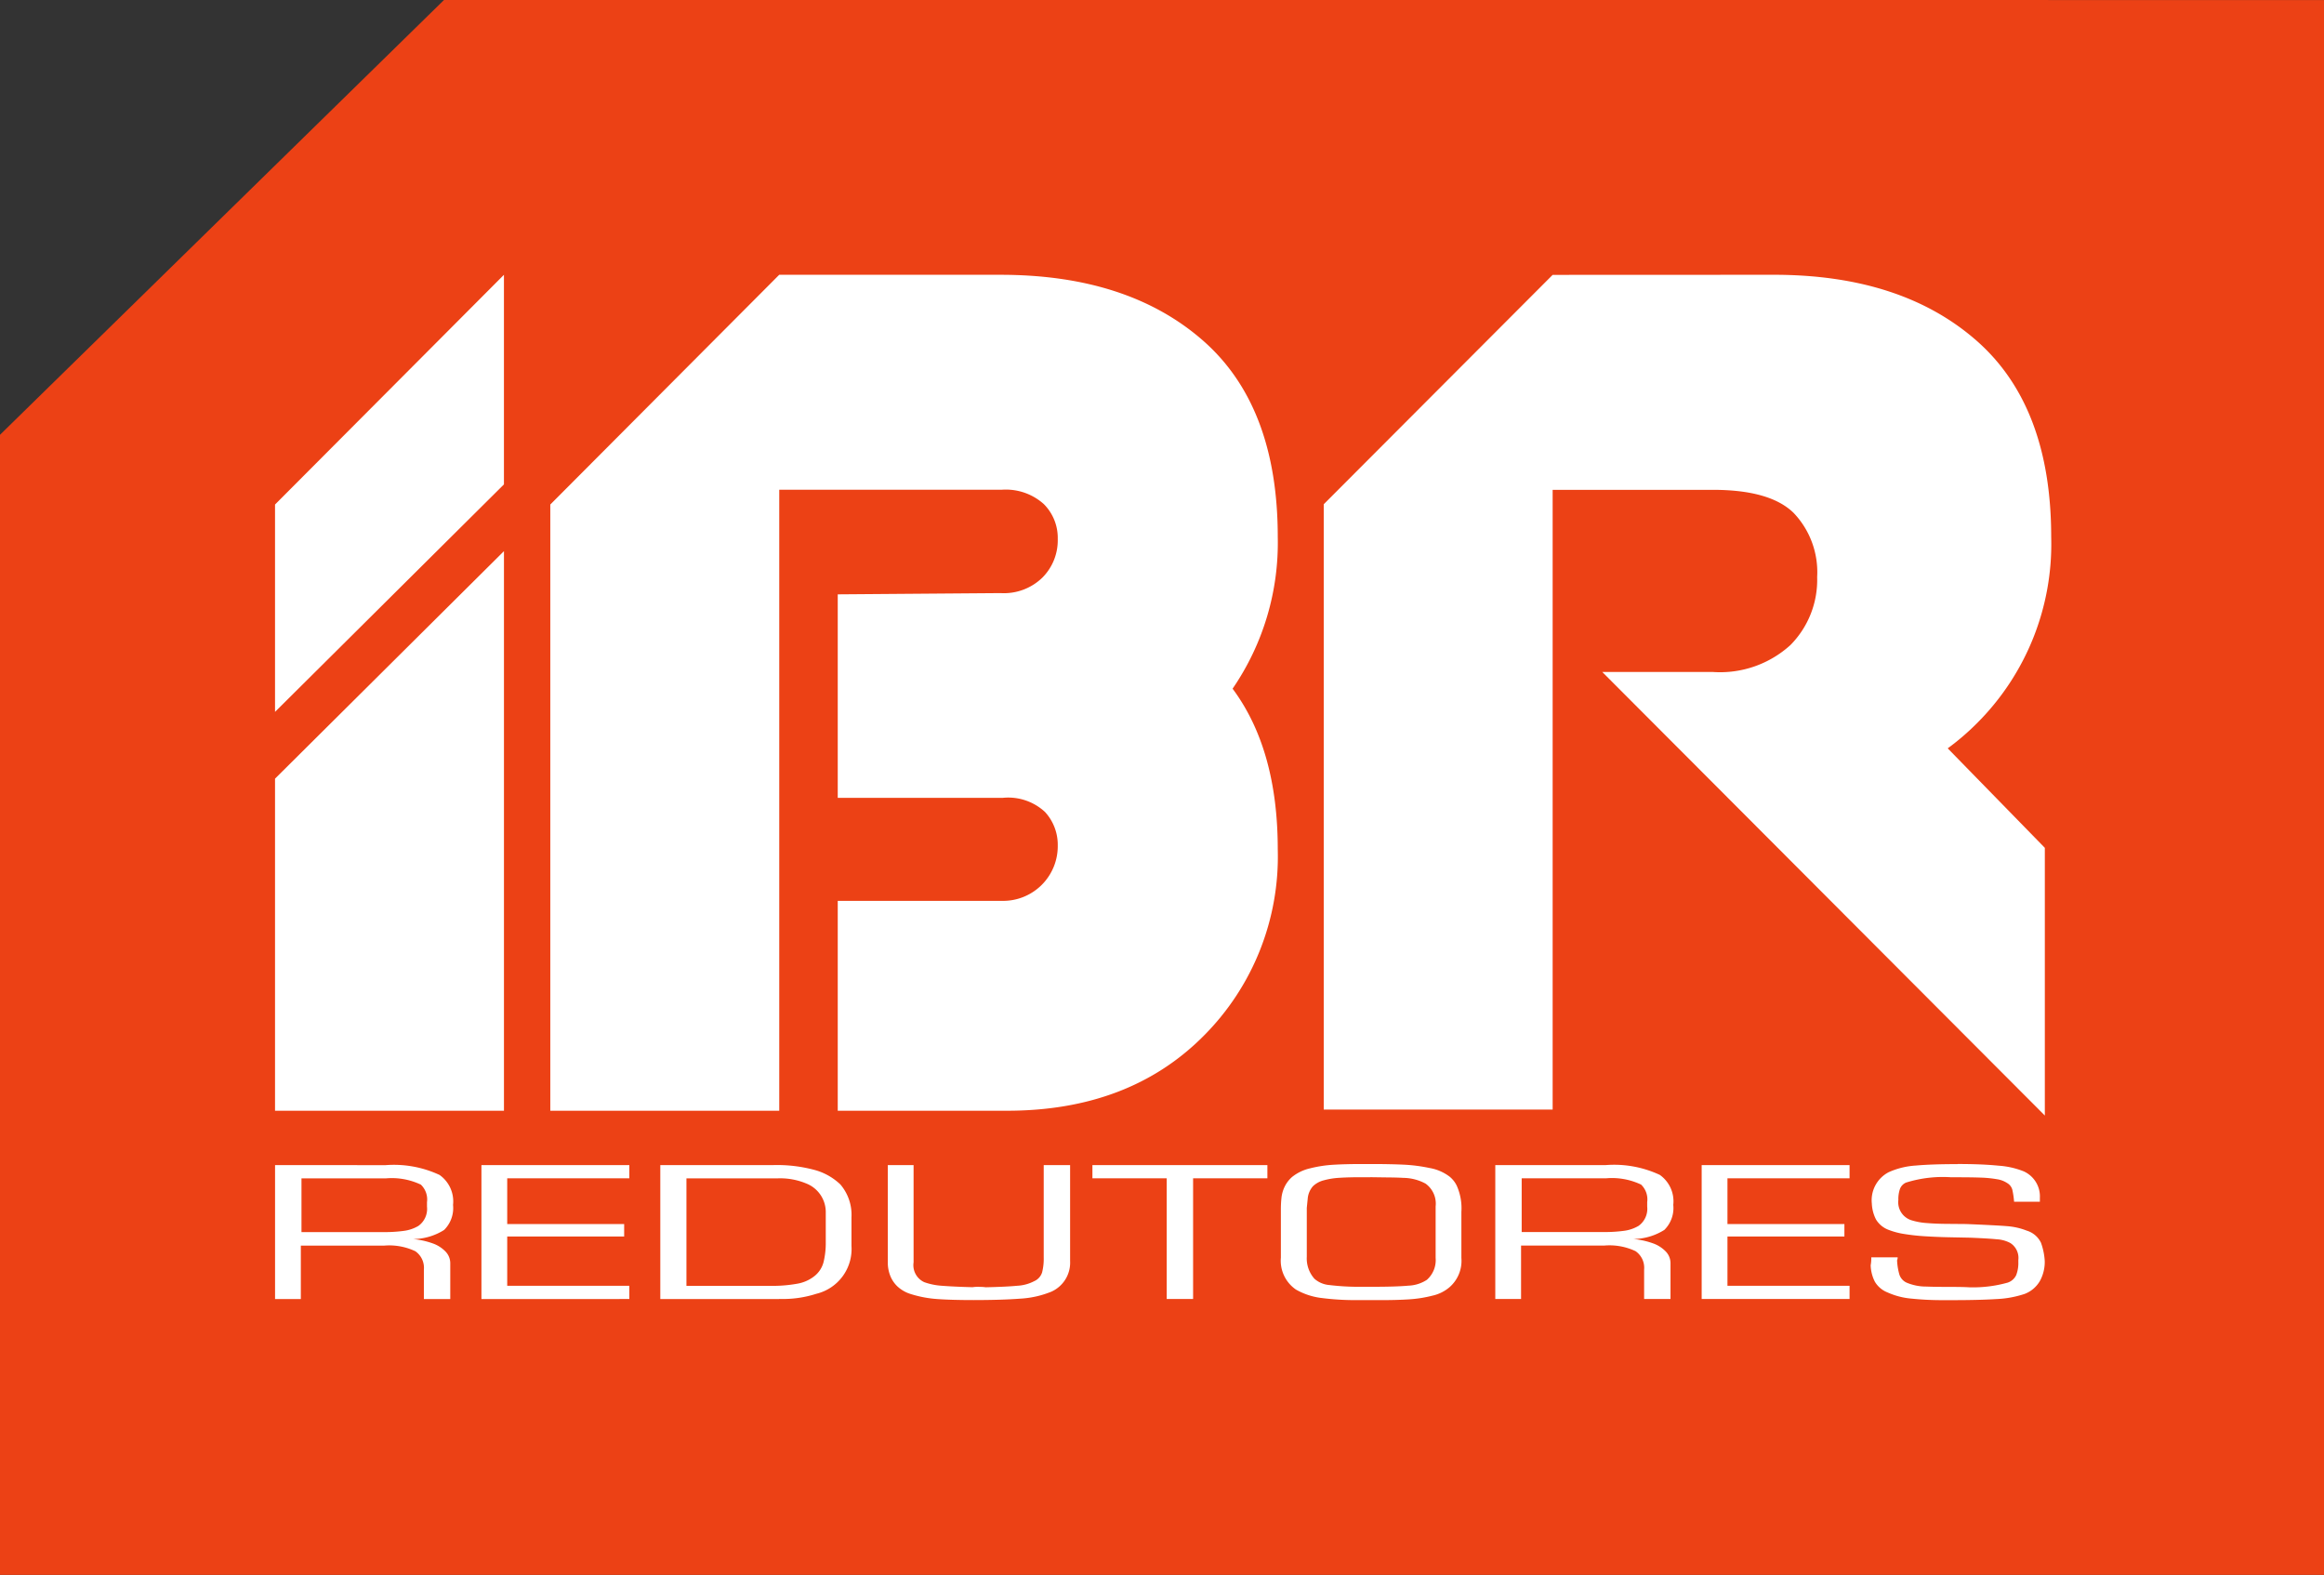 <svg xmlns="http://www.w3.org/2000/svg" width="184.937" height="125.303" viewBox="0 0 184.937 125.303">
  <rect x="0" y="0" width="184.937" height="125.303" fill="#333333" stroke="none"/>
  <g id="logo" transform="translate(-189.856 -139.634)">
    <path id="Caminho_1" data-name="Caminho 1" d="M225.187,139.634l-35.331,34.594v90.709H374.793v-125.3Z" transform="translate(0 0)" fill="#ec4115" fill-rule="evenodd"/>
    <path id="Caminho_2" data-name="Caminho 2" d="M344.528,236.475q10.119,0,16.09,5.215t5.971,15.644a20.5,20.5,0,0,1-3.594,12.072q3.595,4.835,3.594,12.784a20.186,20.186,0,0,1-5.92,14.862q-5.92,5.934-15.635,5.934H331.574v-16.7h13.055a4.349,4.349,0,0,0,4.453-4.405,3.856,3.856,0,0,0-1.012-2.664,4.3,4.3,0,0,0-3.339-1.128H331.574V261.9l12.954-.1a4.388,4.388,0,0,0,3.332-1.233,4.2,4.2,0,0,0,1.221-3.083,3.793,3.793,0,0,0-1.118-2.775,4.523,4.523,0,0,0-3.356-1.131H326.919v49.409H308.7V254.753l18.216-18.278Zm-57.733,18.278,18.216-18.278v16.677l-18.216,18.1Z" transform="translate(-75.053 -74.977)" fill="#fff" fill-rule="evenodd"/>
    <path id="Caminho_3" data-name="Caminho 3" d="M400.323,317.964V307.311h11.769v1.051h-9.717V312h9.306v.994h-9.306v3.921h9.717v1.051Zm-7.632-10.654a8.588,8.588,0,0,1,4.3.78,2.576,2.576,0,0,1,1.073,2.386,2.451,2.451,0,0,1-.71,1.99,4.7,4.7,0,0,1-2.463.725,6.386,6.386,0,0,1,1.542.34,2.618,2.618,0,0,1,1.044.666,1.334,1.334,0,0,1,.366.912v2.854h-2.1v-2.33a1.609,1.609,0,0,0-.686-1.477,4.855,4.855,0,0,0-2.511-.441h-6.595v4.247H383.9V307.311Zm.049,1.051H386v4.275h6.493a11.248,11.248,0,0,0,1.673-.1,3.033,3.033,0,0,0,1.136-.391,1.669,1.669,0,0,0,.686-1.536v-.354a1.626,1.626,0,0,0-.489-1.395,5.4,5.4,0,0,0-2.76-.5ZM374,307.225q1.491,0,2.576.05a12.923,12.923,0,0,1,2.1.268,3.652,3.652,0,0,1,1.577.678,2.079,2.079,0,0,1,.594.759,4.4,4.4,0,0,1,.355,2.052V314.7a2.78,2.78,0,0,1-.949,2.33,3.129,3.129,0,0,1-1.356.669,9.835,9.835,0,0,1-1.828.291q-.948.063-2.069.063h-2.1a20.909,20.909,0,0,1-2.8-.165,5.41,5.41,0,0,1-2.063-.674,2.784,2.784,0,0,1-1.2-2.541V310.89a8.661,8.661,0,0,1,.051-1.011,2.735,2.735,0,0,1,.25-.851,2.453,2.453,0,0,1,.6-.78,3.565,3.565,0,0,1,1.425-.68,9.95,9.95,0,0,1,1.843-.284q.96-.059,2.325-.059Zm-.048,1.051H373.2q-1.007,0-1.708.047a5.919,5.919,0,0,0-1.247.2,1.933,1.933,0,0,0-.856.47,1.706,1.706,0,0,0-.414.971l-.075.749v3.893a2.43,2.43,0,0,0,.608,1.748,2.047,2.047,0,0,0,1.186.5,19.266,19.266,0,0,0,2.165.139h1.192q1.968,0,2.937-.09a2.885,2.885,0,0,0,1.464-.462,2.086,2.086,0,0,0,.7-1.748V310.6a1.96,1.96,0,0,0-.805-1.818,3.817,3.817,0,0,0-1.783-.455q-.459-.03-1.392-.037l-1.22-.017Zm-16.2,9.687v-9.6H351.84v-1.051h13.924v1.051h-5.912v9.6ZM342.809,317a3.651,3.651,0,0,1,.542.031q1.621-.035,2.507-.12a3.264,3.264,0,0,0,1.35-.366,1.127,1.127,0,0,0,.629-.7,4.41,4.41,0,0,0,.128-1.176v-7.358h2.1v7.628a2.528,2.528,0,0,1-1.491,2.442,7.659,7.659,0,0,1-2.48.556q-1.466.112-3.7.113-1.741,0-2.864-.079a9.071,9.071,0,0,1-2.12-.393,2.713,2.713,0,0,1-1.064-.594,2.357,2.357,0,0,1-.6-.885,2.843,2.843,0,0,1-.188-1.018v-7.771h2.051v7.74a1.488,1.488,0,0,0,.853,1.577,5.206,5.206,0,0,0,1.445.288q.88.07,2.387.111a3.125,3.125,0,0,1,.513-.031Zm-15.882.969h-9.473V307.311h8.96a11.448,11.448,0,0,1,3.371.4,4.779,4.779,0,0,1,2,1.142,3.718,3.718,0,0,1,.882,2.615v2.271a3.665,3.665,0,0,1-2.784,3.808,8.69,8.69,0,0,1-2.957.413Zm-.7-1.051a11.011,11.011,0,0,0,2.125-.17,3.014,3.014,0,0,0,1.338-.582,2.083,2.083,0,0,0,.758-1.149,6.445,6.445,0,0,0,.173-1.567v-2.354a2.445,2.445,0,0,0-1.553-2.322,5.381,5.381,0,0,0-2.28-.408h-7.254v8.551Zm-23.007,1.051V307.311h11.769v1.051h-9.717V312h9.306v.994h-9.306v3.921h9.717v1.051Zm-7.632-10.654a8.593,8.593,0,0,1,4.3.78,2.576,2.576,0,0,1,1.073,2.386,2.451,2.451,0,0,1-.71,1.99,4.7,4.7,0,0,1-2.462.725,6.385,6.385,0,0,1,1.541.34,2.614,2.614,0,0,1,1.044.666,1.333,1.333,0,0,1,.366.912v2.854h-2.1v-2.33a1.609,1.609,0,0,0-.685-1.477,4.854,4.854,0,0,0-2.511-.441h-6.595v4.247h-2.052V307.311Zm.048,1.051H288.9v4.275h6.494a11.239,11.239,0,0,0,1.673-.1,3.033,3.033,0,0,0,1.136-.391,1.669,1.669,0,0,0,.685-1.536v-.354a1.627,1.627,0,0,0-.489-1.395,5.4,5.4,0,0,0-2.76-.5Zm9.377-49.9v44.519H286.795V276.564l18.216-18.1Zm101.062-21.992q10.12,0,16.091,5.215t5.971,15.644a20.129,20.129,0,0,1-5.92,14.834,19.612,19.612,0,0,1-2.314,1.985l7.728,7.916v21.3l-35.217-35.292h8.8a8.318,8.318,0,0,0,6.174-2.144,7.369,7.369,0,0,0,2.125-5.411,6.824,6.824,0,0,0-1.872-5.1q-1.872-1.838-6.426-1.837H388.464v49.307H370.248v-48.16l18.216-18.25Zm14.618,70.75q1.925,0,3.249.133a6.541,6.541,0,0,1,2,.448,2.185,2.185,0,0,1,1.294,2.119v.3h-2.052a6.859,6.859,0,0,0-.14-.955.892.892,0,0,0-.421-.536,1.99,1.99,0,0,0-.811-.3,8.97,8.97,0,0,0-1.24-.125q-.71-.028-1.885-.028h-.513a9.818,9.818,0,0,0-3.591.423.9.9,0,0,0-.48.5,2.51,2.51,0,0,0-.128.879,1.5,1.5,0,0,0,1.05,1.62,5.334,5.334,0,0,0,1.211.22q.71.057,1.5.064l1.638.014q2.4.1,3.256.17a5.3,5.3,0,0,1,1.557.354,1.846,1.846,0,0,1,1.136.963,5.111,5.111,0,0,1,.3,1.455,3.146,3.146,0,0,1-.391,1.6,2.386,2.386,0,0,1-1.2,1.016,8.215,8.215,0,0,1-2.275.413q-1.374.085-3.437.085h-.757a23.709,23.709,0,0,1-2.559-.123,5.865,5.865,0,0,1-1.89-.491,2.035,2.035,0,0,1-1.011-.857,3.064,3.064,0,0,1-.331-1.3,3.27,3.27,0,0,0,.048-.637h2.1a.622.622,0,0,1-.047.239,4.835,4.835,0,0,0,.184,1.136,1.076,1.076,0,0,0,.573.64,4.026,4.026,0,0,0,1.586.312q.662.028,2,.028.907,0,1.4.031a10.194,10.194,0,0,0,3.053-.371,1.14,1.14,0,0,0,.683-.6,2.661,2.661,0,0,0,.17-1.03v-.17a1.406,1.406,0,0,0-.632-1.349,2.584,2.584,0,0,0-1.076-.3q-.7-.069-2.126-.128l-1.747-.035q-.859-.018-1.8-.075a16.454,16.454,0,0,1-1.7-.184,5.934,5.934,0,0,1-1.285-.345,1.969,1.969,0,0,1-.962-.813,3.062,3.062,0,0,1-.33-1.261,2.512,2.512,0,0,1,1.347-2.5,6.163,6.163,0,0,1,2.135-.525q1.294-.116,3.334-.116Z" transform="translate(-75.053 -74.977)" fill="#fff" fill-rule="evenodd"/>
  </g>
</svg>
